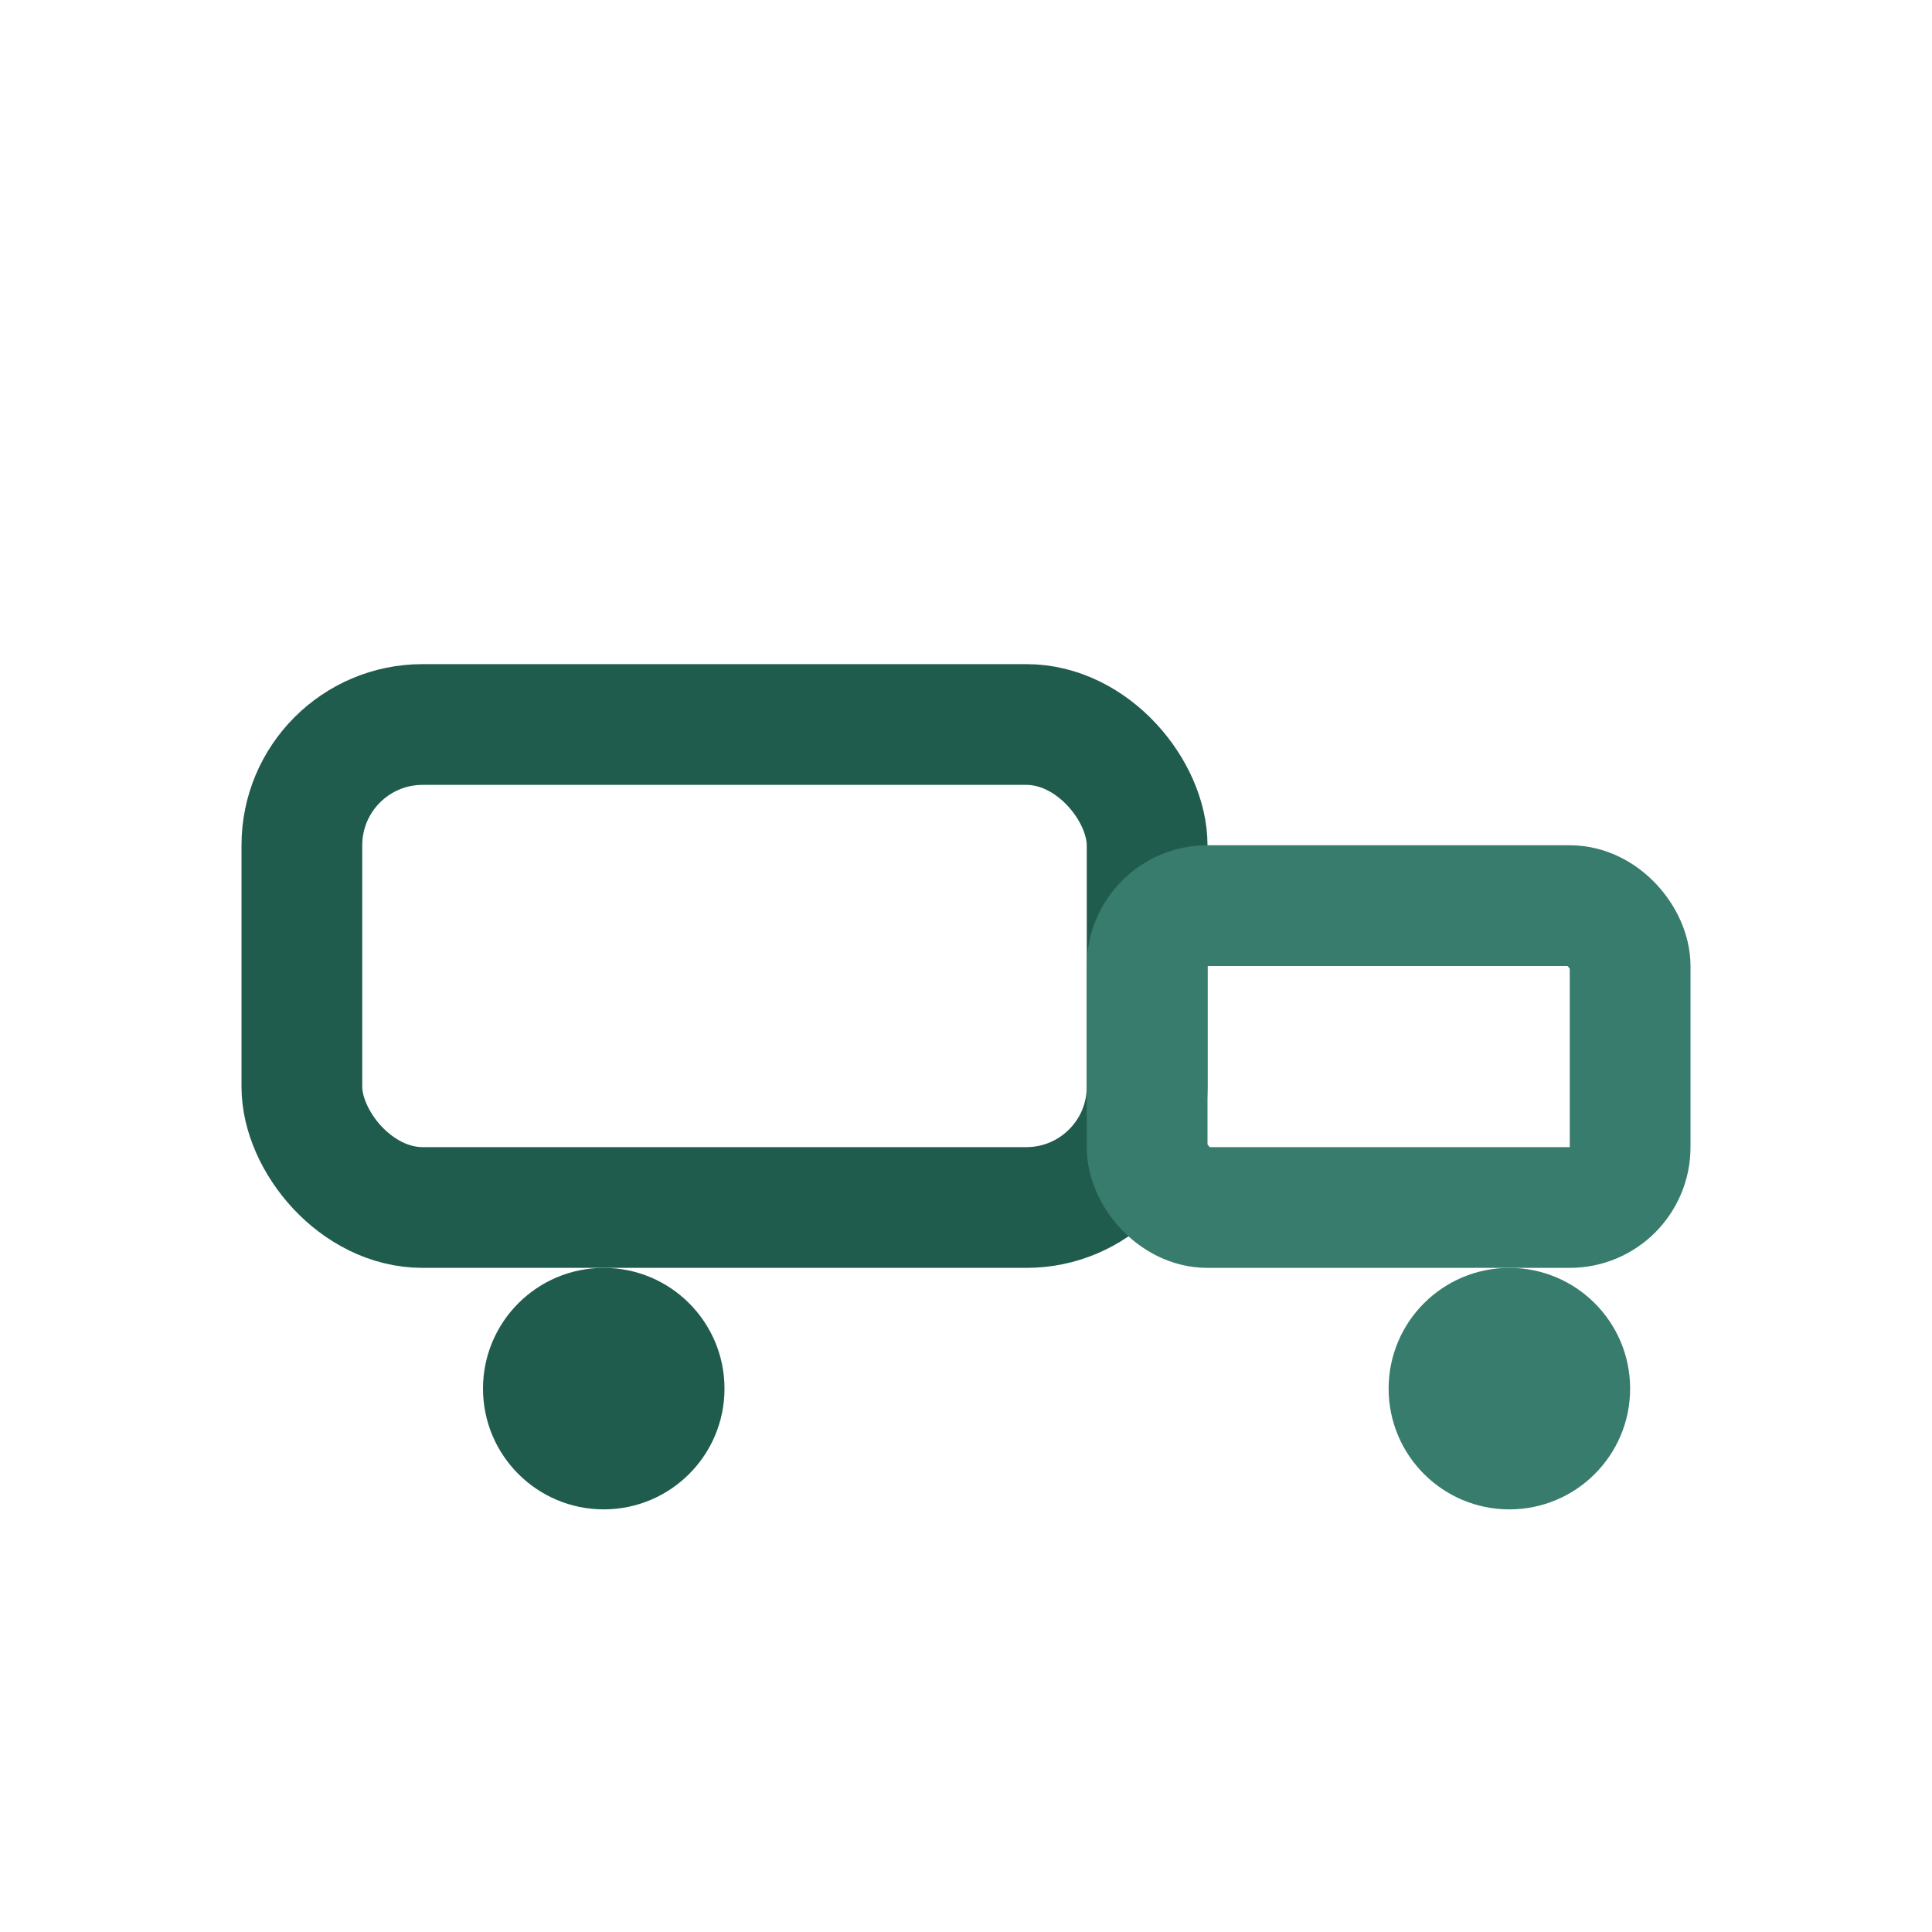 <?xml version="1.0" encoding="UTF-8"?>
<svg xmlns="http://www.w3.org/2000/svg" width="32" height="32" viewBox="0 0 32 32"><rect x="5" y="12" width="14" height="8" rx="2" fill="none" stroke="#205C4E" stroke-width="2"/><rect x="19" y="15" width="8" height="5" rx="1" fill="none" stroke="#387C6D" stroke-width="2"/><circle cx="10" cy="23" r="2" fill="#205C4E"/><circle cx="25" cy="23" r="2" fill="#387C6D"/></svg>